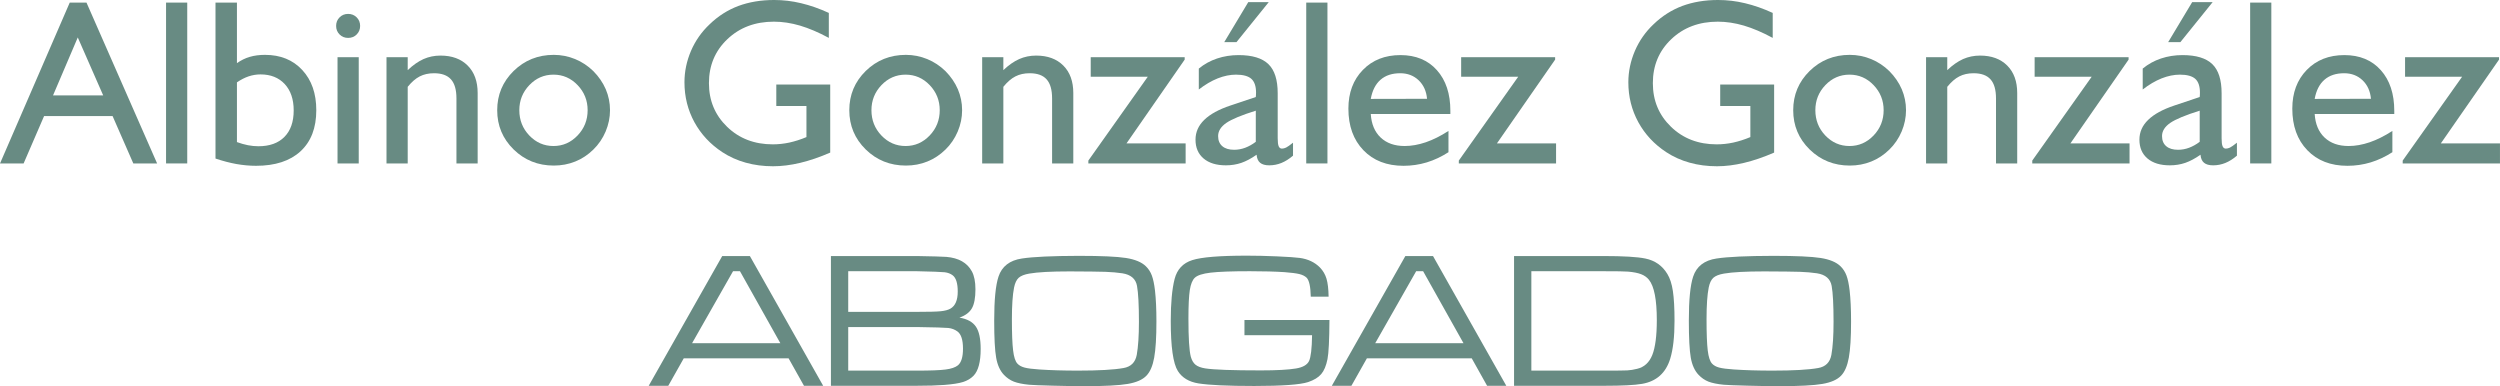 <?xml version="1.0" encoding="UTF-8"?>
<!DOCTYPE svg PUBLIC "-//W3C//DTD SVG 1.1//EN" "http://www.w3.org/Graphics/SVG/1.1/DTD/svg11.dtd">
<!-- Creator: CorelDRAW X8 -->
<svg xmlns="http://www.w3.org/2000/svg" xml:space="preserve" width="73.102mm" height="11.292mm" version="1.1" style="shape-rendering:geometricPrecision; text-rendering:geometricPrecision; image-rendering:optimizeQuality; fill-rule:evenodd; clip-rule:evenodd"
viewBox="0 0 107042 16535"
 xmlns:xlink="http://www.w3.org/1999/xlink">
 <defs>
  <style type="text/css">
   <![CDATA[
    .fil0 {fill:#688B83;fill-rule:nonzero}
   ]]>
  </style>
 </defs>
 <g id="Capa_x0020_1">
  <g id="_1959235038016">
   <path class="fil0" d="M2270 4084l2147 0 -1088 -2481 -1059 2481zm-2270 2914l2985 -6887 717 0 3024 6887 -1019 0 -887 -2027 -2934 0 -876 2027 -1010 0z"/>
   <polygon id="1" class="fil0" points="7109,6998 7109,111 8016,111 8016,6998 "/>
   <path id="2" class="fil0" d="M10144 6084c165,60 321,104 472,134 151,29 301,44 447,44 479,0 851,-133 1114,-400 264,-266 397,-644 397,-1133 0,-477 -128,-852 -383,-1129 -257,-276 -602,-414 -1039,-414 -173,0 -343,29 -509,84 -165,56 -331,141 -499,256l0 2558zm-918 704l0 -6677 918 0 0 2593c171,-121 353,-212 549,-269 195,-57 412,-86 652,-86 664,0 1195,216 1595,647 402,432 602,1007 602,1723 0,760 -225,1344 -676,1760 -448,413 -1085,620 -1905,620 -276,0 -557,-26 -841,-76 -284,-52 -581,-129 -894,-235z"/>
   <path id="3" class="fil0" d="M14391 1109c0,-144 48,-267 148,-366 99,-99 221,-148 366,-148 145,0 267,49 366,148 99,99 148,222 148,366 0,145 -49,267 -148,367 -99,99 -221,147 -366,147 -145,0 -267,-48 -366,-147 -100,-100 -148,-222 -148,-367zm60 5889l0 -4548 908 0 0 4548 -908 0z"/>
   <path id="4" class="fil0" d="M16548 6998l0 -4548 908 0 0 553c227,-215 452,-373 677,-474 225,-99 468,-149 726,-149 493,0 881,143 1165,428 284,284 427,677 427,1175l0 3015 -908 0 0 -2783c0,-368 -77,-641 -233,-815 -157,-177 -399,-264 -726,-264 -234,0 -437,45 -614,136 -175,89 -346,239 -514,445l0 3281 -908 0z"/>
   <path id="5" class="fil0" d="M22235 4719c0,423 143,785 429,1084 286,299 630,449 1034,449 400,0 744,-150 1031,-451 288,-301 431,-662 431,-1082 0,-417 -143,-775 -429,-1074 -286,-299 -630,-449 -1033,-449 -404,0 -748,150 -1034,449 -286,299 -429,657 -429,1074zm-947 0c0,-660 235,-1220 704,-1681 469,-458 1042,-689 1717,-689 320,0 624,61 915,180 290,120 549,291 779,515 234,236 410,495 533,777 121,285 182,582 182,898 0,313 -63,615 -187,911 -126,296 -301,554 -528,775 -230,225 -487,396 -774,511 -288,116 -594,173 -920,173 -675,0 -1248,-231 -1717,-689 -469,-461 -704,-1021 -704,-1681z"/>
   <path id="6" class="fil0" d="M35547 3620l0 2914c-453,197 -882,343 -1289,440 -405,96 -791,145 -1159,145 -414,0 -804,-51 -1168,-153 -365,-101 -699,-252 -1005,-452 -511,-336 -909,-763 -1194,-1282 -283,-521 -426,-1089 -426,-1708 0,-462 94,-911 280,-1346 187,-434 454,-815 799,-1139 364,-352 774,-612 1230,-784 457,-169 968,-255 1532,-255 385,0 770,45 1155,138 387,92 781,230 1185,415l0 1070c-437,-237 -847,-411 -1232,-526 -383,-112 -756,-169 -1118,-169 -805,0 -1468,250 -1995,751 -526,501 -788,1127 -788,1882 0,746 259,1368 778,1869 518,501 1170,751 1955,751 235,0 472,-25 709,-76 235,-52 481,-129 733,-235l0 -1332 -1291 0 0 -918 2309 0z"/>
   <path id="7" class="fil0" d="M37312 4719c0,423 143,785 428,1084 286,299 631,449 1034,449 400,0 744,-150 1032,-451 287,-301 430,-662 430,-1082 0,-417 -143,-775 -428,-1074 -286,-299 -631,-449 -1034,-449 -403,0 -748,150 -1034,449 -285,299 -428,657 -428,1074zm-948 0c0,-660 235,-1220 704,-1681 469,-458 1042,-689 1718,-689 319,0 623,61 914,180 291,120 549,291 780,515 233,236 410,495 532,777 121,285 182,582 182,898 0,313 -62,615 -187,911 -126,296 -300,554 -527,775 -231,225 -488,396 -775,511 -287,116 -593,173 -919,173 -676,0 -1249,-231 -1718,-689 -469,-461 -704,-1021 -704,-1681z"/>
   <path id="8" class="fil0" d="M42053 6998l0 -4548 907 0 0 553c227,-215 452,-373 678,-474 225,-99 467,-149 726,-149 492,0 880,143 1164,428 284,284 427,677 427,1175l0 3015 -908 0 0 -2783c0,-368 -77,-641 -233,-815 -156,-177 -398,-264 -726,-264 -234,0 -437,45 -613,136 -175,89 -347,239 -515,445l0 3281 -907 0z"/>
   <polygon id="9" class="fil0" points="46600,6998 46600,6875 49143,3287 46701,3287 46701,2450 50724,2450 50724,2553 48232,6141 50765,6141 50765,6998 "/>
   <path id="10" class="fil0" d="M53769 6072l0 -1333c-611,190 -1033,367 -1265,526 -232,162 -348,348 -348,562 0,188 61,332 180,433 121,103 289,153 506,153 161,0 319,-29 474,-87 154,-58 306,-143 453,-254zm34 553c-228,161 -447,277 -652,348 -205,70 -425,106 -662,106 -407,0 -726,-98 -956,-293 -231,-197 -345,-465 -345,-807 0,-321 125,-605 375,-847 249,-243 623,-448 1126,-616l1080 -362c4,-27 6,-52 7,-79 2,-25 4,-64 4,-112 0,-273 -68,-467 -200,-587 -133,-119 -353,-180 -659,-180 -252,0 -514,54 -783,160 -269,108 -540,266 -809,476l0 -896c234,-192 494,-335 784,-432 289,-96 594,-145 921,-145 584,0 1008,130 1275,387 266,257 398,672 398,1247l0 1926c0,161 14,276 42,343 29,67 74,101 140,101 57,0 114,-16 176,-44 61,-30 160,-99 298,-209l0 555c-165,141 -330,245 -498,313 -166,67 -339,101 -521,101 -173,0 -304,-38 -390,-110 -87,-72 -137,-186 -151,-344zm-1385 -4820l1029 -1714 877 0 -1383 1714 -523 0z"/>
   <polygon id="11" class="fil0" points="55929,6998 55929,111 56837,111 56837,6998 "/>
   <path id="12" class="fil0" d="M62019 6517c-302,193 -611,340 -932,437 -320,96 -651,145 -992,145 -717,0 -1290,-222 -1719,-668 -428,-445 -642,-1038 -642,-1781 0,-679 207,-1232 619,-1655 411,-424 947,-636 1611,-636 656,0 1177,216 1560,646 385,430 576,1010 576,1743l0 132 -3408 0c27,431 168,767 423,1009 256,242 599,363 1029,363 289,0 590,-54 904,-160 313,-108 637,-269 971,-486l0 911zm-3327 -2282l2410 -5c-30,-328 -150,-593 -360,-793 -210,-200 -474,-301 -788,-301 -348,0 -630,92 -844,279 -213,185 -352,459 -418,820z"/>
   <polygon id="13" class="fil0" points="62462,6998 62462,6875 65004,3287 62562,3287 62562,2450 66586,2450 66586,2553 64093,6141 66626,6141 66626,6998 "/>
   <path id="14" class="fil0" d="M75963 3620l0 2914c-454,197 -882,343 -1289,440 -405,96 -791,145 -1159,145 -414,0 -804,-51 -1169,-153 -364,-101 -699,-252 -1004,-452 -511,-336 -910,-763 -1194,-1282 -284,-521 -427,-1089 -427,-1708 0,-462 95,-911 281,-1346 187,-434 454,-815 798,-1139 365,-352 775,-612 1230,-784 458,-169 969,-255 1533,-255 385,0 770,45 1155,138 386,92 781,230 1184,415l0 1070c-436,-237 -846,-411 -1231,-526 -383,-112 -757,-169 -1118,-169 -805,0 -1469,250 -1995,751 -526,501 -788,1127 -788,1882 0,746 259,1368 778,1869 518,501 1170,751 1955,751 235,0 472,-25 709,-76 235,-52 481,-129 733,-235l0 -1332 -1291 0 0 -918 2309 0z"/>
   <path id="15" class="fil0" d="M77728 4719c0,423 142,785 428,1084 286,299 630,449 1034,449 400,0 744,-150 1032,-451 287,-301 430,-662 430,-1082 0,-417 -143,-775 -429,-1074 -286,-299 -630,-449 -1033,-449 -404,0 -748,150 -1034,449 -286,299 -428,657 -428,1074zm-948 0c0,-660 235,-1220 704,-1681 469,-458 1042,-689 1717,-689 320,0 624,61 915,180 290,120 549,291 779,515 234,236 411,495 533,777 121,285 182,582 182,898 0,313 -63,615 -187,911 -126,296 -301,554 -528,775 -230,225 -487,396 -774,511 -288,116 -594,173 -920,173 -675,0 -1248,-231 -1717,-689 -469,-461 -704,-1021 -704,-1681z"/>
   <path id="16" class="fil0" d="M82468 6998l0 -4548 908 0 0 553c227,-215 452,-373 677,-474 226,-99 468,-149 726,-149 493,0 881,143 1165,428 284,284 427,677 427,1175l0 3015 -908 0 0 -2783c0,-368 -77,-641 -233,-815 -157,-177 -399,-264 -726,-264 -234,0 -437,45 -614,136 -175,89 -346,239 -514,445l0 3281 -908 0z"/>
   <polygon id="17" class="fil0" points="87016,6998 87016,6875 89559,3287 87117,3287 87117,2450 91140,2450 91140,2553 88648,6141 91181,6141 91181,6998 "/>
   <path id="18" class="fil0" d="M94185 6072l0 -1333c-611,190 -1033,367 -1265,526 -232,162 -348,348 -348,562 0,188 61,332 180,433 121,103 289,153 506,153 161,0 319,-29 474,-87 154,-58 306,-143 453,-254zm34 553c-229,161 -447,277 -652,348 -205,70 -425,106 -662,106 -407,0 -726,-98 -956,-293 -231,-197 -345,-465 -345,-807 0,-321 124,-605 375,-847 249,-243 623,-448 1126,-616l1080 -362c4,-27 5,-52 7,-79 2,-25 3,-64 3,-112 0,-273 -67,-467 -199,-587 -133,-119 -354,-180 -659,-180 -252,0 -515,54 -784,160 -268,108 -539,266 -808,476l0 -896c234,-192 494,-335 783,-432 289,-96 595,-145 921,-145 585,0 1009,130 1276,387 265,257 398,672 398,1247l0 1926c0,161 13,276 42,343 29,67 74,101 140,101 57,0 114,-16 176,-44 61,-30 160,-99 298,-209l0 555c-165,141 -330,245 -498,313 -166,67 -339,101 -521,101 -173,0 -304,-38 -390,-110 -87,-72 -138,-186 -151,-344zm-1385 -4820l1029 -1714 877 0 -1383 1714 -523 0z"/>
   <polygon id="19" class="fil0" points="96345,6998 96345,111 97252,111 97252,6998 "/>
   <path id="20" class="fil0" d="M102435 6517c-302,193 -611,340 -932,437 -320,96 -651,145 -992,145 -717,0 -1291,-222 -1719,-668 -429,-445 -642,-1038 -642,-1781 0,-679 207,-1232 618,-1655 412,-424 948,-636 1612,-636 655,0 1176,216 1560,646 384,430 576,1010 576,1743l0 132 -3408 0c27,431 168,767 423,1009 256,242 599,363 1029,363 289,0 590,-54 904,-160 313,-108 637,-269 971,-486l0 911zm-3327 -2282l2410 -5c-31,-328 -150,-593 -360,-793 -210,-200 -474,-301 -788,-301 -348,0 -630,92 -844,279 -213,185 -353,459 -418,820z"/>
   <polygon id="21" class="fil0" points="102877,6998 102877,6875 105420,3287 102978,3287 102978,2450 107001,2450 107001,2553 104509,6141 107042,6141 107042,6998 "/>
   <path class="fil0" d="M34423 16518l-658 -1174 -4490 0 -662 1174 -838 0 3148 -5555 1184 0 3138 5555 -822 0zm-1012 -1824l-1728 -3081 -297 0 -1753 3081 3778 0z"/>
   <path id="1" class="fil0" d="M35577 16518l0 -5555 3685 0c672,11 1091,24 1259,36 526,45 888,250 1089,617 103,187 155,445 155,774 0,361 -50,630 -150,808 -100,176 -278,311 -535,402 332,55 567,184 704,385 138,201 205,521 205,956 0,553 -101,936 -305,1147 -119,122 -269,211 -450,268 -180,57 -449,98 -807,126 -307,24 -696,36 -1165,36l-3685 0zm741 -3165l2944 0c493,0 829,-8 1010,-26 182,-18 323,-55 422,-112 209,-120 313,-364 313,-732 0,-351 -72,-583 -215,-694 -92,-71 -207,-115 -345,-132 -138,-15 -533,-30 -1185,-44l-2944 0 0 1740zm0 2516l2944 0c580,0 990,-16 1228,-48 239,-30 415,-91 526,-180 143,-119 216,-357 216,-711 0,-380 -81,-626 -240,-740 -112,-81 -239,-130 -385,-147 -146,-15 -594,-29 -1345,-40l-2944 0 0 1866z"/>
   <path id="2" class="fil0" d="M46206 10955c948,0 1616,30 2006,91 389,62 672,180 851,356 114,111 199,243 255,395 57,153 103,368 135,644 40,349 61,790 61,1325 0,681 -32,1198 -96,1549 -63,350 -173,606 -330,769 -164,173 -430,291 -804,355 -372,64 -982,96 -1831,96 -416,0 -880,-7 -1388,-21 -508,-13 -841,-26 -1002,-40 -276,-27 -494,-72 -653,-133 -160,-63 -303,-162 -427,-293 -165,-174 -276,-417 -331,-732 -56,-314 -84,-844 -84,-1592 0,-883 61,-1509 184,-1879 145,-439 480,-699 1003,-776 480,-74 1297,-111 2451,-114zm-424 666c-776,0 -1345,31 -1708,93 -211,36 -363,96 -458,181 -93,86 -158,224 -197,416 -62,310 -93,761 -93,1356 0,612 17,1058 52,1338 33,281 94,468 184,564 71,77 172,134 304,169 133,36 343,63 630,82 475,32 1026,49 1655,49 894,0 1545,-37 1952,-110 319,-54 509,-243 569,-565 62,-346 93,-818 93,-1413 0,-727 -28,-1241 -82,-1538 -54,-304 -264,-484 -629,-541 -215,-32 -455,-53 -725,-63 -268,-9 -784,-15 -1547,-18z"/>
   <path id="3" class="fil0" d="M53284 13703l3639 0c-5,858 -33,1416 -84,1674 -57,285 -147,499 -269,641 -123,145 -309,257 -561,342 -342,111 -1111,167 -2306,167 -1126,0 -1921,-37 -2387,-110 -407,-65 -701,-242 -883,-529 -204,-322 -305,-1037 -305,-2146 0,-769 55,-1368 166,-1800 106,-408 357,-678 755,-804 397,-128 1177,-191 2341,-191 381,0 810,9 1286,30 476,21 801,43 975,67 355,48 644,186 866,411 133,138 226,298 280,480 54,182 85,439 90,769l-764 0c-9,-432 -68,-703 -179,-815 -74,-69 -177,-122 -310,-154 -132,-32 -344,-60 -634,-82 -399,-26 -893,-40 -1484,-40 -778,0 -1337,21 -1678,61 -343,40 -570,114 -680,219 -103,97 -174,274 -214,526 -39,254 -59,660 -59,1218 0,832 34,1378 102,1638 43,155 111,269 204,344 91,73 230,126 415,155 362,57 1156,86 2382,86 677,0 1178,-28 1500,-82 293,-48 479,-154 560,-317 79,-164 123,-533 131,-1108l-2895 0 0 -650z"/>
   <path id="4" class="fil0" d="M63673 16518l-657 -1174 -4491 0 -662 1174 -838 0 3148 -5555 1184 0 3138 5555 -822 0zm-1011 -1824l-1728 -3081 -298 0 -1753 3081 3779 0z"/>
   <path id="5" class="fil0" d="M64827 16518l0 -5555 3832 0c847,0 1444,35 1788,106 414,84 729,305 945,663 111,182 191,425 236,730 46,306 70,732 70,1276 0,681 -61,1221 -184,1620 -188,613 -592,973 -1210,1078 -319,54 -849,82 -1588,82l-3889 0zm741 -649l3115 0c533,0 865,-3 992,-10 129,-7 271,-29 425,-68 300,-71 515,-267 646,-590 129,-324 194,-822 194,-1495 0,-874 -113,-1449 -337,-1727 -84,-105 -195,-184 -334,-238 -137,-53 -324,-91 -563,-111 -140,-12 -494,-17 -1059,-17l-3079 0 0 4256z"/>
   <path id="6" class="fil0" d="M75949 10955c948,0 1616,30 2006,91 389,62 672,180 851,356 114,111 198,243 255,395 57,153 103,368 135,644 40,349 61,790 61,1325 0,681 -32,1198 -96,1549 -64,350 -173,606 -330,769 -164,173 -430,291 -804,355 -372,64 -983,96 -1831,96 -416,0 -880,-7 -1388,-21 -508,-13 -841,-26 -1002,-40 -276,-27 -494,-72 -654,-133 -159,-63 -302,-162 -426,-293 -165,-174 -276,-417 -332,-732 -55,-314 -83,-844 -83,-1592 0,-883 61,-1509 184,-1879 145,-439 480,-699 1003,-776 480,-74 1296,-111 2451,-114zm-424 666c-776,0 -1345,31 -1708,93 -211,36 -363,96 -458,181 -93,86 -158,224 -197,416 -62,310 -93,761 -93,1356 0,612 17,1058 51,1338 34,281 95,468 185,564 71,77 172,134 304,169 133,36 343,63 630,82 475,32 1026,49 1655,49 894,0 1545,-37 1951,-110 320,-54 510,-243 569,-565 63,-346 93,-818 93,-1413 0,-727 -27,-1241 -81,-1538 -55,-304 -264,-484 -629,-541 -215,-32 -455,-53 -725,-63 -268,-9 -784,-15 -1547,-18z"/>
  </g>
 </g>
</svg>
